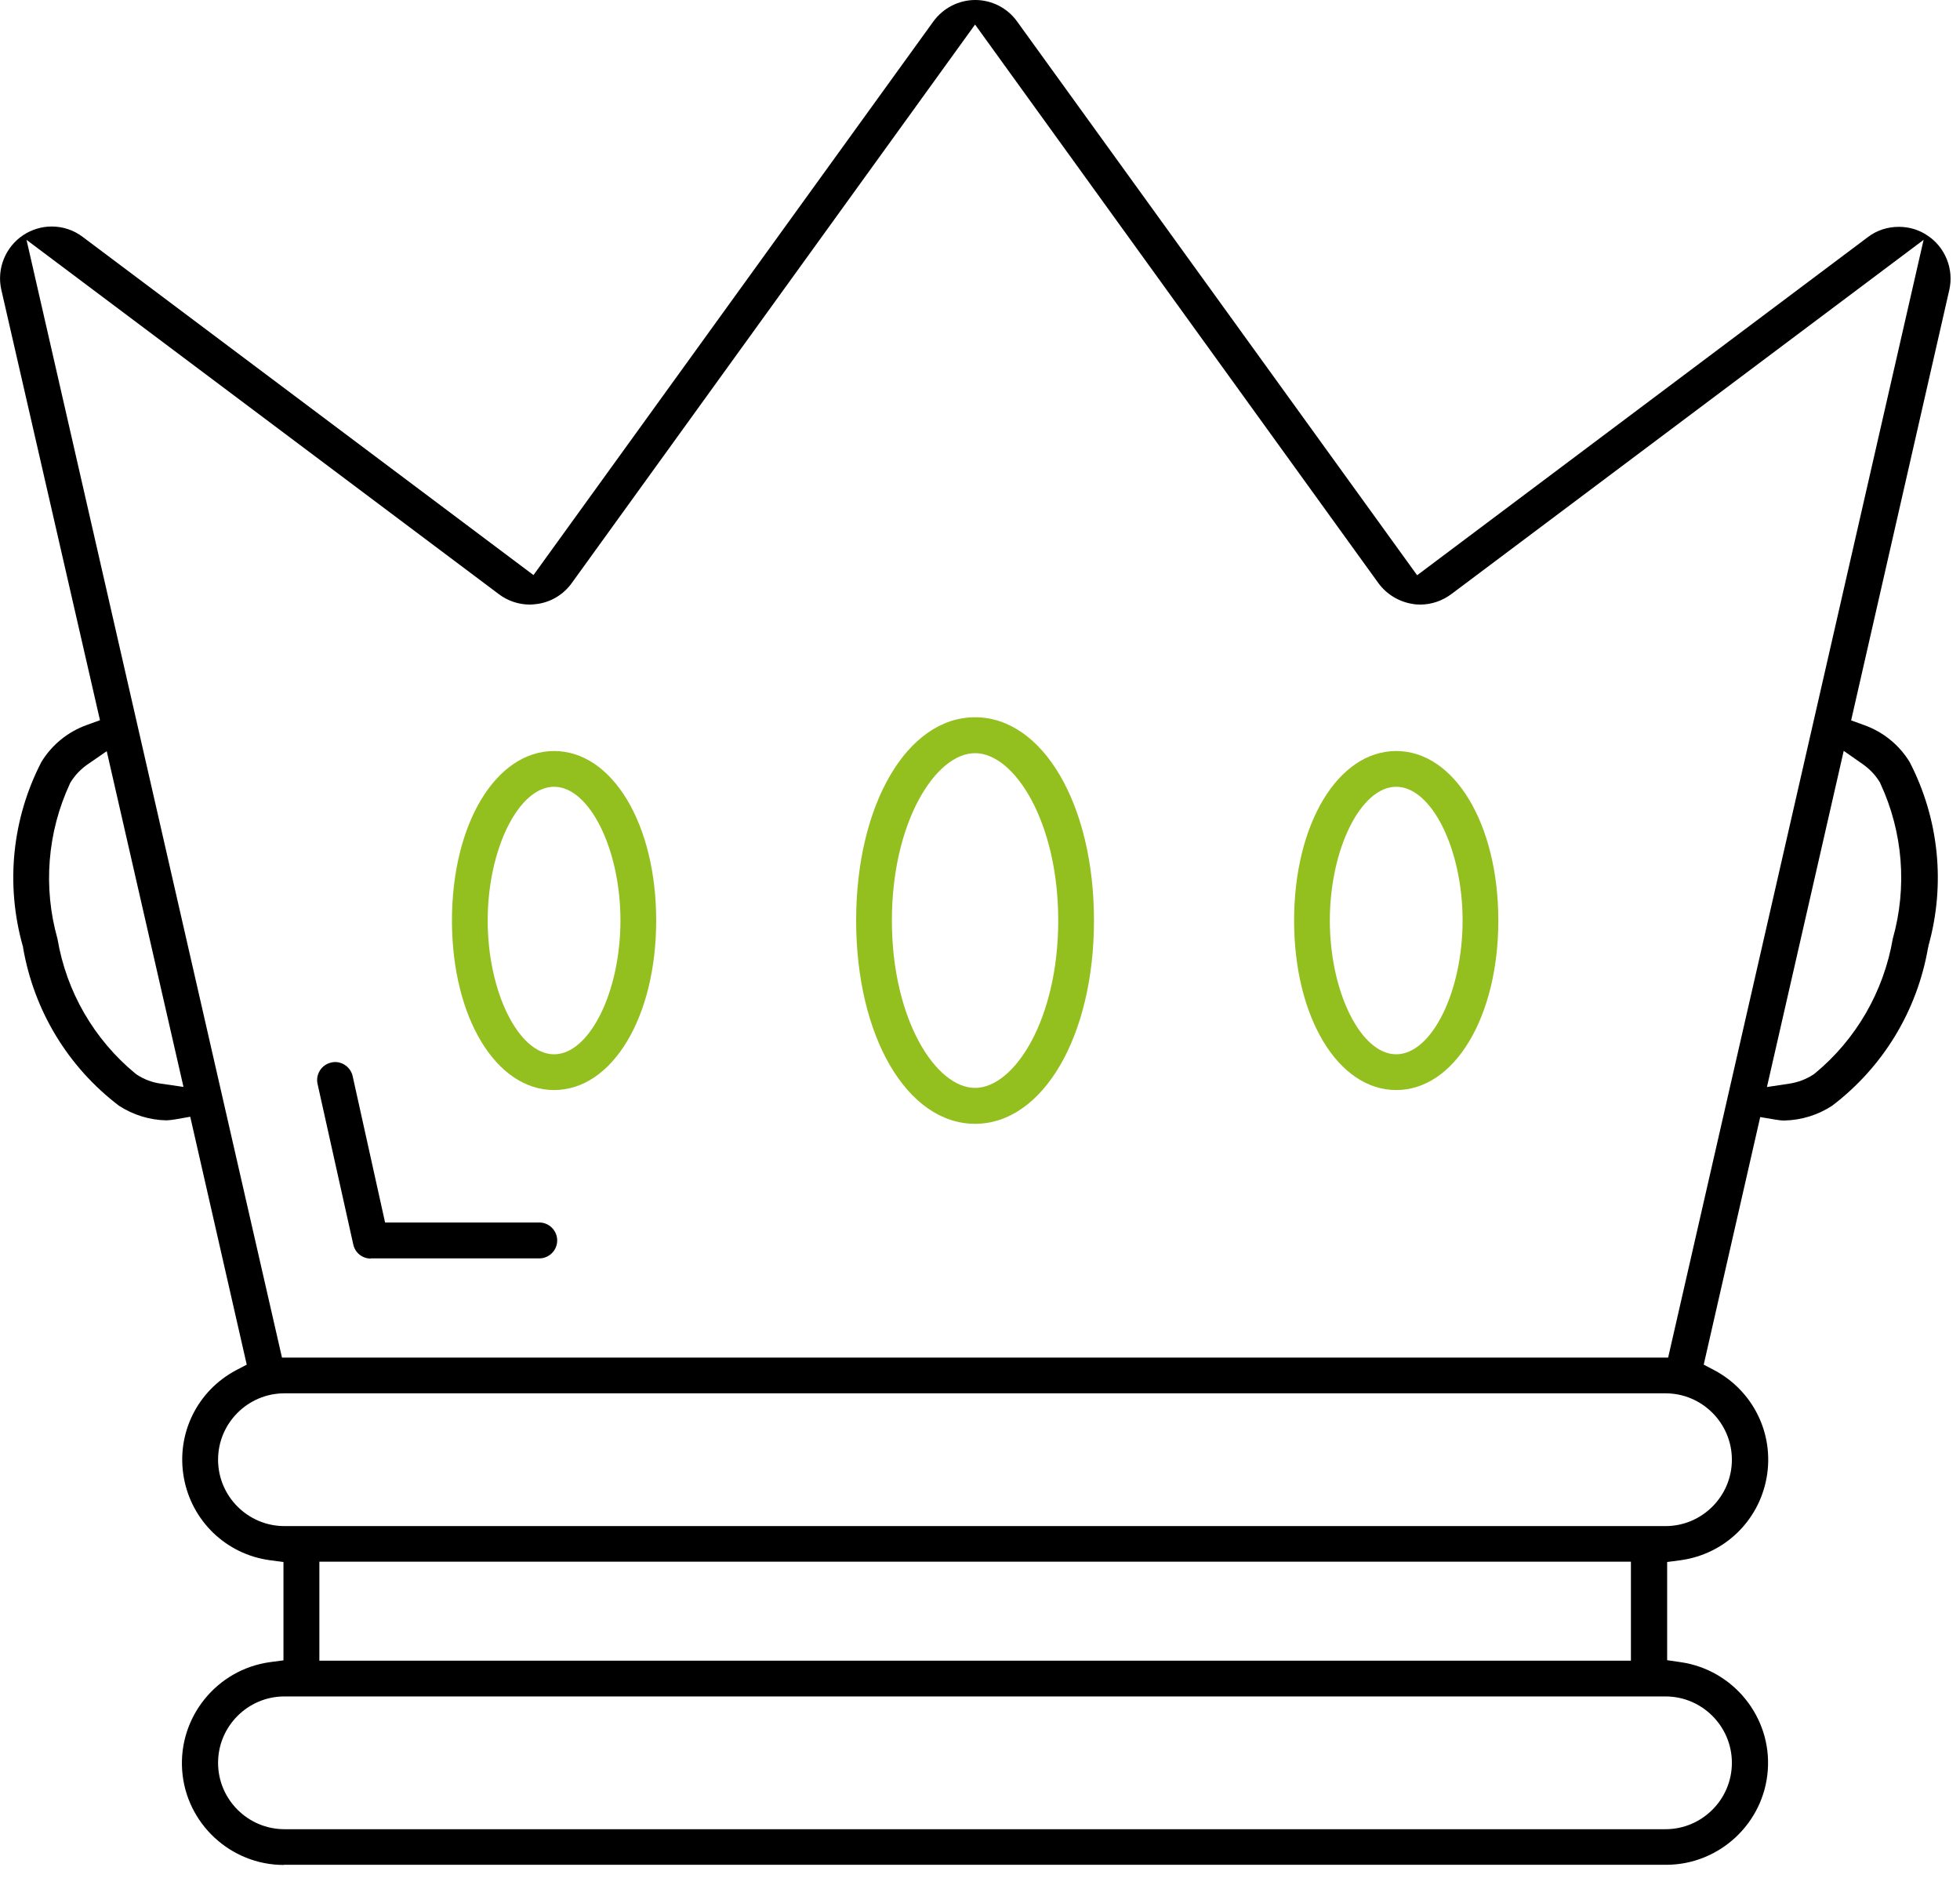 <svg width="119" height="114" viewBox="0 0 119 114" fill="none" xmlns="http://www.w3.org/2000/svg">
<g clip-path="url(#clip0_178_441)">
<path d="M17.23 113.21C14 113.21 11.29 110.69 11.06 107.47C10.83 104.23 13.16 101.35 16.38 100.9L17.21 100.79V94.82L16.38 94.71C13.73 94.35 11.63 92.33 11.16 89.69C10.69 87.05 11.96 84.44 14.33 83.18L14.98 82.84L11.55 67.79L10.65 67.95C10.47 67.98 10.29 68 10.11 68.01C9.08 67.99 8.08 67.68 7.22 67.12C4.12 64.76 2.06 61.35 1.4 57.52V57.47L1.38 57.42C0.33 53.68 0.73 49.71 2.51 46.26C3.14 45.22 4.12 44.42 5.27 44.01L6.07 43.72L0.08 17.59C-0.21 16.31 0.33 14.98 1.43 14.26C1.94 13.93 2.53 13.75 3.14 13.75C3.82 13.75 4.48 13.97 5.02 14.38L32.39 34.91L56.67 1.3C57.26 0.49 58.21 0 59.21 0C60.21 0 61.16 0.48 61.75 1.3L86.04 34.92L113.41 14.39C113.95 13.98 114.6 13.77 115.29 13.77C115.9 13.77 116.49 13.94 117 14.28C118.1 14.99 118.64 16.33 118.35 17.6L112.39 43.73L113.19 44.02C114.34 44.43 115.32 45.23 115.95 46.27C117.73 49.73 118.13 53.69 117.08 57.43V57.48L117.06 57.53C116.4 61.36 114.33 64.77 111.24 67.12C110.37 67.69 109.36 68 108.32 68.02C108.13 68.02 107.95 67.99 107.76 67.96L106.87 67.81L103.44 82.84L104.09 83.18C106.45 84.44 107.73 87.05 107.26 89.69C106.79 92.33 104.7 94.34 102.05 94.71L101.22 94.82V100.78L102.04 100.9C105.24 101.36 107.57 104.24 107.33 107.46C107.1 110.68 104.39 113.2 101.16 113.2H17.23V113.21ZM17.27 102.98C15.05 102.98 13.24 104.79 13.24 107.01C13.24 109.23 15.05 111.04 17.27 111.04H101.12C103.34 111.04 105.15 109.23 105.15 107.01C105.15 104.79 103.34 102.98 101.12 102.98H17.28H17.27ZM19.38 100.81H99.02V94.8H19.39V100.81H19.38ZM17.27 84.58C15.05 84.58 13.24 86.39 13.24 88.61C13.24 90.83 15.05 92.64 17.27 92.64H101.12C103.34 92.64 105.15 90.83 105.15 88.61C105.15 86.39 103.34 84.58 101.12 84.58H17.28H17.27ZM17.12 82.41H101.28L116.79 14.56L88.11 36.07C87.57 36.47 86.91 36.7 86.23 36.7C86.07 36.7 85.91 36.69 85.76 36.66C84.93 36.53 84.18 36.07 83.69 35.4L59.2 1.49L34.71 35.4C34.22 36.08 33.47 36.54 32.64 36.66C32.48 36.68 32.33 36.7 32.17 36.7C31.5 36.7 30.83 36.48 30.29 36.07L1.61 14.56L17.12 82.41ZM107.26 65.99L108.65 65.78C109.17 65.7 109.67 65.51 110.11 65.22L110.15 65.19L110.19 65.16C112.7 63.09 114.37 60.18 114.92 56.98C115.8 53.86 115.54 50.52 114.17 47.57L114.15 47.52L114.12 47.47C113.86 47.04 113.51 46.68 113.1 46.39L111.94 45.58L107.28 65.98L107.26 65.99ZM3.49 56.99C4.03 60.2 5.71 63.1 8.22 65.17L8.26 65.2L8.3 65.23C8.74 65.52 9.24 65.71 9.76 65.78L11.14 65.98L6.48 45.6L5.32 46.4C4.9 46.69 4.56 47.05 4.29 47.48L4.26 47.53L4.24 47.58C2.87 50.53 2.61 53.87 3.49 56.99Z" fill="black"/>
<path d="M59.2 68.22C55.08 68.22 51.98 62.92 51.98 55.88C51.98 48.84 55.08 43.54 59.2 43.54C63.32 43.54 66.42 48.84 66.42 55.88C66.42 62.92 63.31 68.22 59.2 68.22ZM59.2 45.72C56.81 45.72 54.15 49.89 54.15 55.88C54.15 61.87 56.81 66.04 59.2 66.04C61.59 66.04 64.25 61.87 64.25 55.88C64.25 49.89 61.59 45.72 59.2 45.72Z" fill="#93C01F"/>
<path d="M22.51 76.4C22 76.4 21.56 76.05 21.45 75.55L19.28 65.8C19.15 65.22 19.52 64.63 20.11 64.5C20.19 64.48 20.27 64.47 20.35 64.47C20.85 64.47 21.3 64.83 21.41 65.32L23.38 74.21H32.74C33.34 74.21 33.83 74.7 33.83 75.3C33.83 75.9 33.34 76.39 32.74 76.39H22.51V76.4Z" fill="black"/>
<path d="M33.64 66.17C30.11 66.17 27.44 61.75 27.44 55.88C27.44 50.01 30.11 45.59 33.64 45.59C37.17 45.59 39.84 50.01 39.84 55.88C39.84 61.75 37.17 66.17 33.64 66.17ZM33.64 47.76C31.49 47.76 29.61 51.55 29.61 55.88C29.61 60.21 31.49 64 33.64 64C35.79 64 37.67 60.21 37.67 55.88C37.67 51.55 35.79 47.76 33.64 47.76Z" fill="#93C01F"/>
<path d="M84.77 66.17C81.24 66.17 78.57 61.75 78.57 55.88C78.57 50.01 81.24 45.59 84.77 45.59C88.3 45.59 90.97 50.01 90.97 55.88C90.97 61.75 88.3 66.17 84.77 66.17ZM84.77 47.76C82.62 47.76 80.74 51.55 80.74 55.88C80.74 60.21 82.62 64 84.77 64C86.92 64 88.8 60.21 88.8 55.88C88.8 51.55 86.92 47.76 84.77 47.76Z" fill="#93C01F"/>
</g>
<defs>
<clipPath id="clip0_178_441">
<rect width="118.41" height="113.21" fill="white"/>
</clipPath>
</defs>
</svg>
